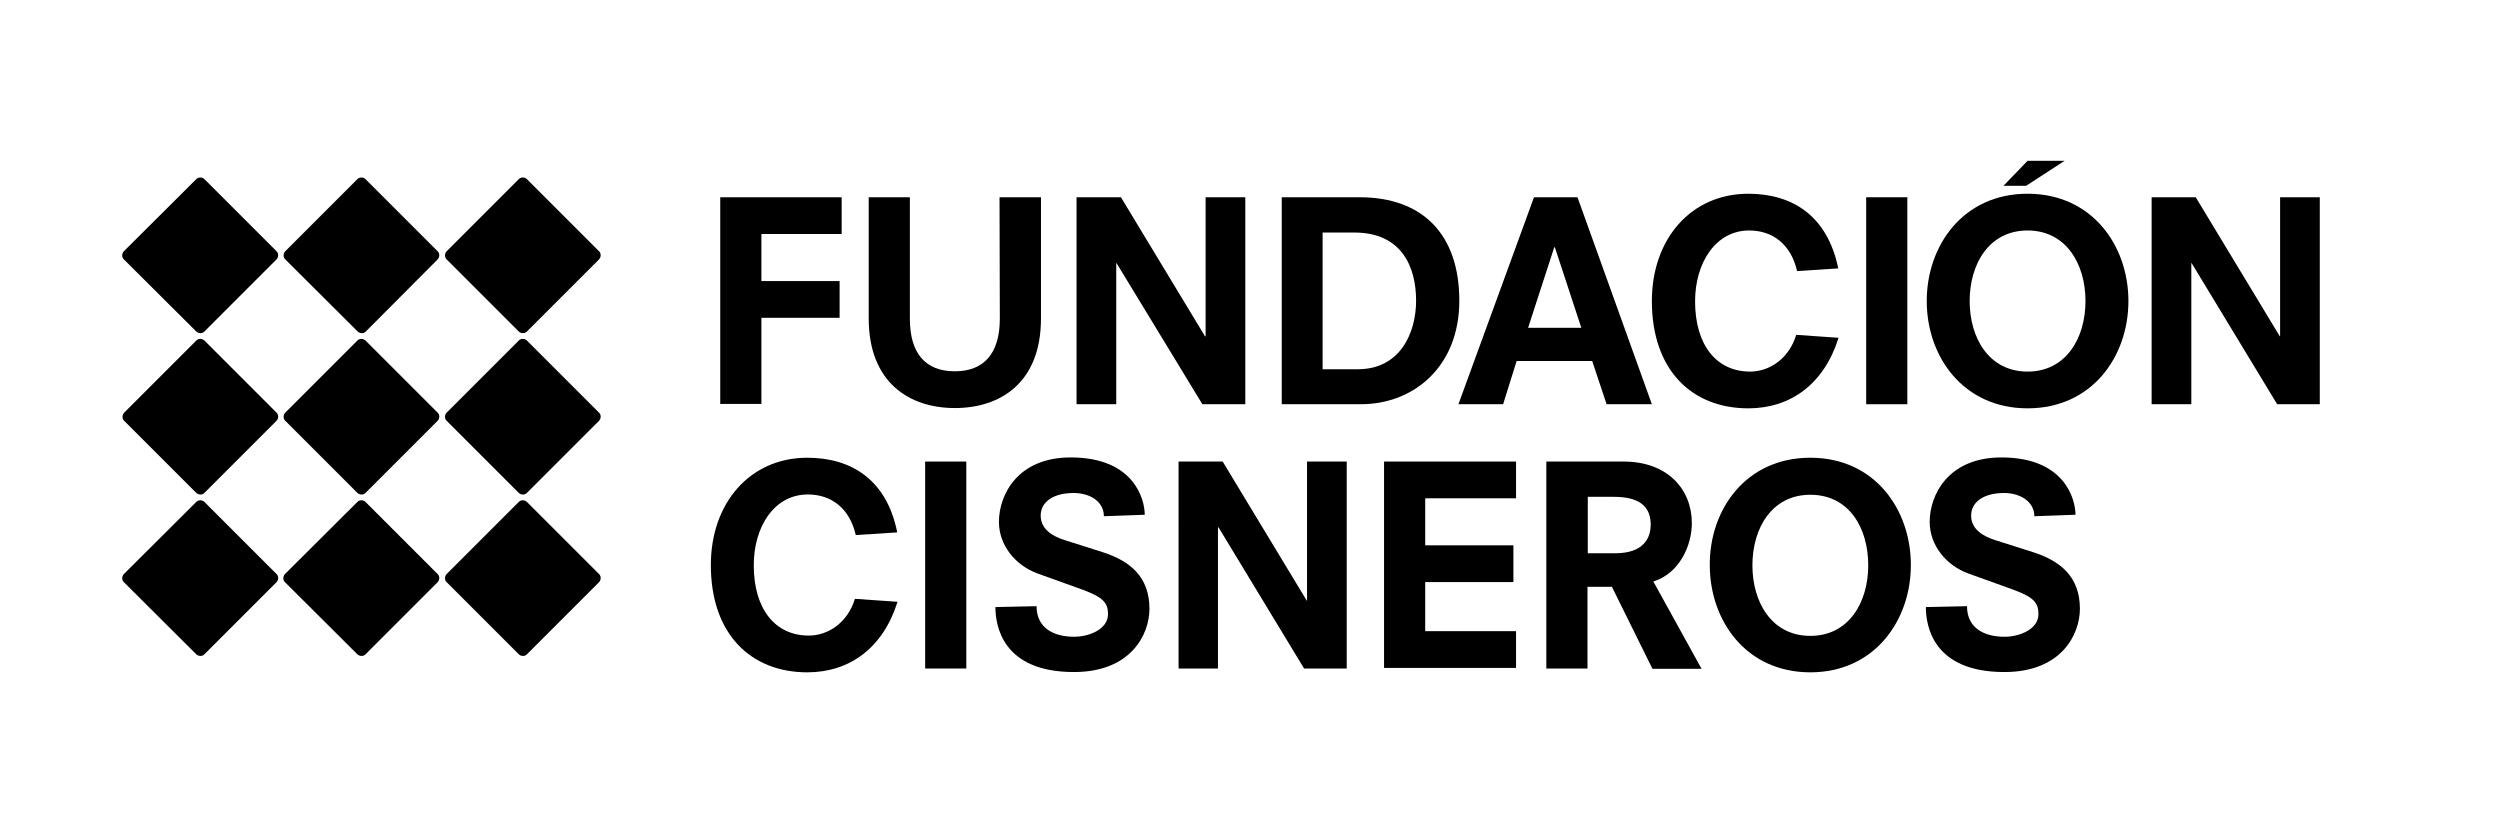 <svg xmlns="http://www.w3.org/2000/svg" xmlns:xlink="http://www.w3.org/1999/xlink" id="Capa_1" x="0px" y="0px" viewBox="0 0 850.4 283.5" style="enable-background:new 0 0 850.4 283.5;" xml:space="preserve"><style type="text/css">	.st0{fill-rule:evenodd;clip-rule:evenodd;}</style><g>	<g>		<path class="st0" d="M176.5,170.7c0.7-0.7,1.9-0.7,2.7,0l24.6,24.6c0.7,0.7,0.7,1.9,0,2.7l-24.6,24.6c-0.7,0.7-1.9,0.7-2.7,0    L151.9,198c-0.7-0.7-0.7-1.9,0-2.7L176.5,170.7z"></path>		<path class="st0" d="M121.6,170.7c0.7-0.7,1.9-0.7,2.7,0l24.6,24.6c0.7,0.7,0.7,1.9,0,2.7l-24.6,24.6c-0.7,0.7-1.9,0.7-2.7,0    L96.9,198c-0.7-0.7-0.7-1.9,0-2.7L121.6,170.7z"></path>		<path class="st0" d="M66.8,170.7c0.7-0.7,1.9-0.7,2.7,0l24.6,24.6c0.7,0.7,0.7,1.9,0,2.7l-24.6,24.6c-0.7,0.7-1.9,0.7-2.7,0    L42.1,198c-0.7-0.7-0.7-1.9,0-2.7L66.8,170.7z"></path>		<path class="st0" d="M176.5,115.8c0.7-0.7,1.9-0.7,2.7,0l24.6,24.6c0.7,0.7,0.7,1.9,0,2.7l-24.6,24.6c-0.7,0.7-1.9,0.7-2.7,0    l-24.6-24.6c-0.7-0.7-0.7-1.9,0-2.7L176.5,115.8z"></path>		<path class="st0" d="M121.6,115.8c0.7-0.7,1.9-0.7,2.7,0l24.6,24.6c0.7,0.7,0.7,1.9,0,2.7l-24.6,24.6c-0.7,0.7-1.9,0.7-2.7,0    l-24.6-24.6c-0.7-0.7-0.7-1.9,0-2.7L121.6,115.8z"></path>		<path class="st0" d="M66.8,115.8c0.7-0.7,1.9-0.7,2.7,0l24.6,24.6c0.7,0.7,0.7,1.9,0,2.7l-24.6,24.6c-0.7,0.7-1.9,0.7-2.7,0    l-24.6-24.6c-0.7-0.7-0.7-1.9,0-2.7L66.8,115.8z"></path>		<path class="st0" d="M176.5,60.9c0.7-0.7,1.9-0.7,2.7,0l24.6,24.6c0.7,0.7,0.7,1.9,0,2.7l-24.6,24.6c-0.7,0.7-1.9,0.7-2.7,0    l-24.6-24.6c-0.7-0.7-0.7-1.9,0-2.7L176.5,60.9z"></path>		<path class="st0" d="M121.6,60.9c0.7-0.7,1.9-0.7,2.7,0l24.6,24.6c0.7,0.7,0.7,1.9,0,2.7l-24.5,24.6c-0.7,0.7-1.9,0.7-2.7,0    L97,88.2c-0.7-0.7-0.7-1.9,0-2.7L121.6,60.9z"></path>		<path class="st0" d="M66.8,60.9c0.7-0.7,1.9-0.7,2.7,0l24.6,24.6c0.7,0.7,0.7,1.9,0,2.7l-24.6,24.6c-0.7,0.7-1.9,0.7-2.7,0    L42.1,88.2c-0.7-0.7-0.7-1.9,0-2.7L66.8,60.9z"></path>	</g>	<g>		<g>			<g>				<path d="M689.7,65.9c21.9,0,34.3,17.6,34.3,36.5s-12.4,36.5-34.3,36.5c-21.9,0-34.3-17.6-34.3-36.5      C655.4,83.5,667.8,65.9,689.7,65.9z M689.7,78.4c-13.1,0-19.7,11.4-19.7,24s6.6,24,19.7,24s19.7-11.4,19.7-24      S702.8,78.4,689.7,78.4z M689.7,54.7h12.6l-13.1,8.5h-7.7L689.7,54.7z"></path>			</g>			<path d="M245,67.1h41.3v12.5H259v16h26.6v12.5H259v29.3h-14C245,137.5,245,67.1,245,67.1z"></path>			<path d="M340,67.1h14.1v41.2c0,22-13.9,30.5-29.3,30.5s-29.3-8.6-29.3-30.5V67.1h14v41.3c0,11.7,5.2,17.9,15.3,17.9     c10,0,15.3-6.2,15.3-17.9L340,67.1L340,67.1z"></path>			<path d="M379.8,89.5h-0.1v48h-13.5V67.1h15.1l28.6,47.3h0.2V67.1h13.5v70.4H409L379.8,89.5z"></path>			<path d="M436,67.1h26.5c21.3,0,33.9,12.5,33.9,35.2c0,22.5-15.6,35.2-33.5,35.2H436V67.1z M461.9,125.6     c14.4,0,19.8-12.4,19.8-23.3c0-11.8-5.1-23.2-21-23.2h-10.8v46.5H461.9z"></path>			<path d="M541.6,122.8h-25.7l-4.6,14.7h-15.2l25.7-70.4h14.8l25.3,70.4h-15.4L541.6,122.8z M528.9,84.1h-0.2l-8.9,27.4h18.1     L528.9,84.1z"></path>			<path d="M611.3,92.2c-2.1-9.1-8.3-13.8-16.3-13.8c-11.4,0-18.4,11-18.4,24.1c0,14.9,7.3,23.9,18.7,23.9c6.7,0,13.3-4.5,15.7-12.5     l14.4,1c-4.9,15.7-16.3,24-30.7,24c-19.1,0-32.8-12.9-32.8-36.5c0-21.2,13.4-36.5,32.8-36.5c14.8,0,26.9,7.3,30.6,25.4     L611.3,92.2z"></path>			<path d="M634.8,67.1h14v70.4h-14V67.1z"></path>			<path d="M745.5,89.5h-0.1v48h-13.5V67.1h15l28.6,47.3h0.1V67.1h13.5v70.4h-14.5L745.5,89.5z"></path>			<path d="M291.1,182c-2.1-9.1-8.3-13.8-16.3-13.8c-11.4,0-18.4,10.9-18.4,24.1c0,14.9,7.3,23.9,18.7,23.9     c6.7,0,13.3-4.5,15.7-12.5l14.5,1c-4.9,15.7-16.3,24-30.7,24c-19.1,0-32.8-12.9-32.8-36.5c0-21.2,13.4-36.5,32.8-36.5     c14.8,0,27,7.3,30.6,25.4L291.1,182z"></path>			<path d="M314.7,157h14v70.4h-14V157z"></path>			<path d="M375.5,175.6c0-4.9-4.6-7.9-10.3-7.9c-7,0-11.2,3.1-11.2,7.7c0,4.9,4.6,7.2,8.1,8.3l12.9,4.1c9.4,3,16,8.4,16,19.3     c0,8.6-6.2,21.5-25.7,21.5c-24.4,0-26.7-15.9-26.7-22.1l14-0.3c0,7.5,5.9,10.4,12.8,10.4c4.8,0,11.5-2.4,11.5-7.7     c0-3.8-1.6-5.7-8.6-8.3l-15.3-5.5c-7.7-2.8-13.2-9.7-13.2-17.6c0-9,6.2-21.9,24.4-21.9c21.7,0,25.2,14.4,25.2,19.5L375.5,175.6z"></path>			<path d="M414.5,179.4h-0.2v48h-13.4V157h15l28.6,47.3h0.1V157h13.5v70.4h-14.5L414.5,179.4z"></path>			<path d="M470.8,157h44.9v12.5h-30.9v16h30v12.5h-30v16.7h30.9v12.5h-44.9V157z"></path>			<path d="M548.3,199.6h-8.3v27.8h-14V157h26.3c14.8,0,23.2,9.3,23.2,21c0,7.4-4.1,17-13.1,19.8l16.4,29.7h-16.7L548.3,199.6z      M549.4,188.2c9.7,0,12.1-5.2,12.1-9.7c0-5-2.4-9.5-12.5-9.5h-8.9v19.2H549.4z"></path>			<path d="M615.8,155.7c21.9,0,34.2,17.6,34.2,36.5s-12.4,36.5-34.2,36.5c-21.9,0-34.2-17.6-34.2-36.5     C581.5,173.3,593.9,155.7,615.8,155.7z M615.8,168.3c-13.1,0-19.7,11.4-19.7,24c0,12.6,6.6,24,19.7,24c13.1,0,19.7-11.4,19.7-24     C635.5,179.6,629,168.3,615.8,168.3z"></path>			<path d="M692,175.6c0-4.9-4.7-7.9-10.3-7.9c-7,0-11.2,3.1-11.2,7.7c0,4.9,4.6,7.2,8.1,8.3l12.9,4.1c9.4,3,16,8.4,16,19.3     c0,8.6-6.2,21.5-25.7,21.5c-24.4,0-26.7-15.9-26.7-22.1l14-0.3c0,7.5,5.9,10.4,12.8,10.4c4.8,0,11.5-2.4,11.5-7.7     c0-3.8-1.5-5.7-8.5-8.3l-15.3-5.5c-7.7-2.8-13.2-9.7-13.2-17.6c0-9,6.2-21.9,24.4-21.9c21.7,0,25.2,14.4,25.2,19.5L692,175.6z"></path>		</g>	</g></g></svg>